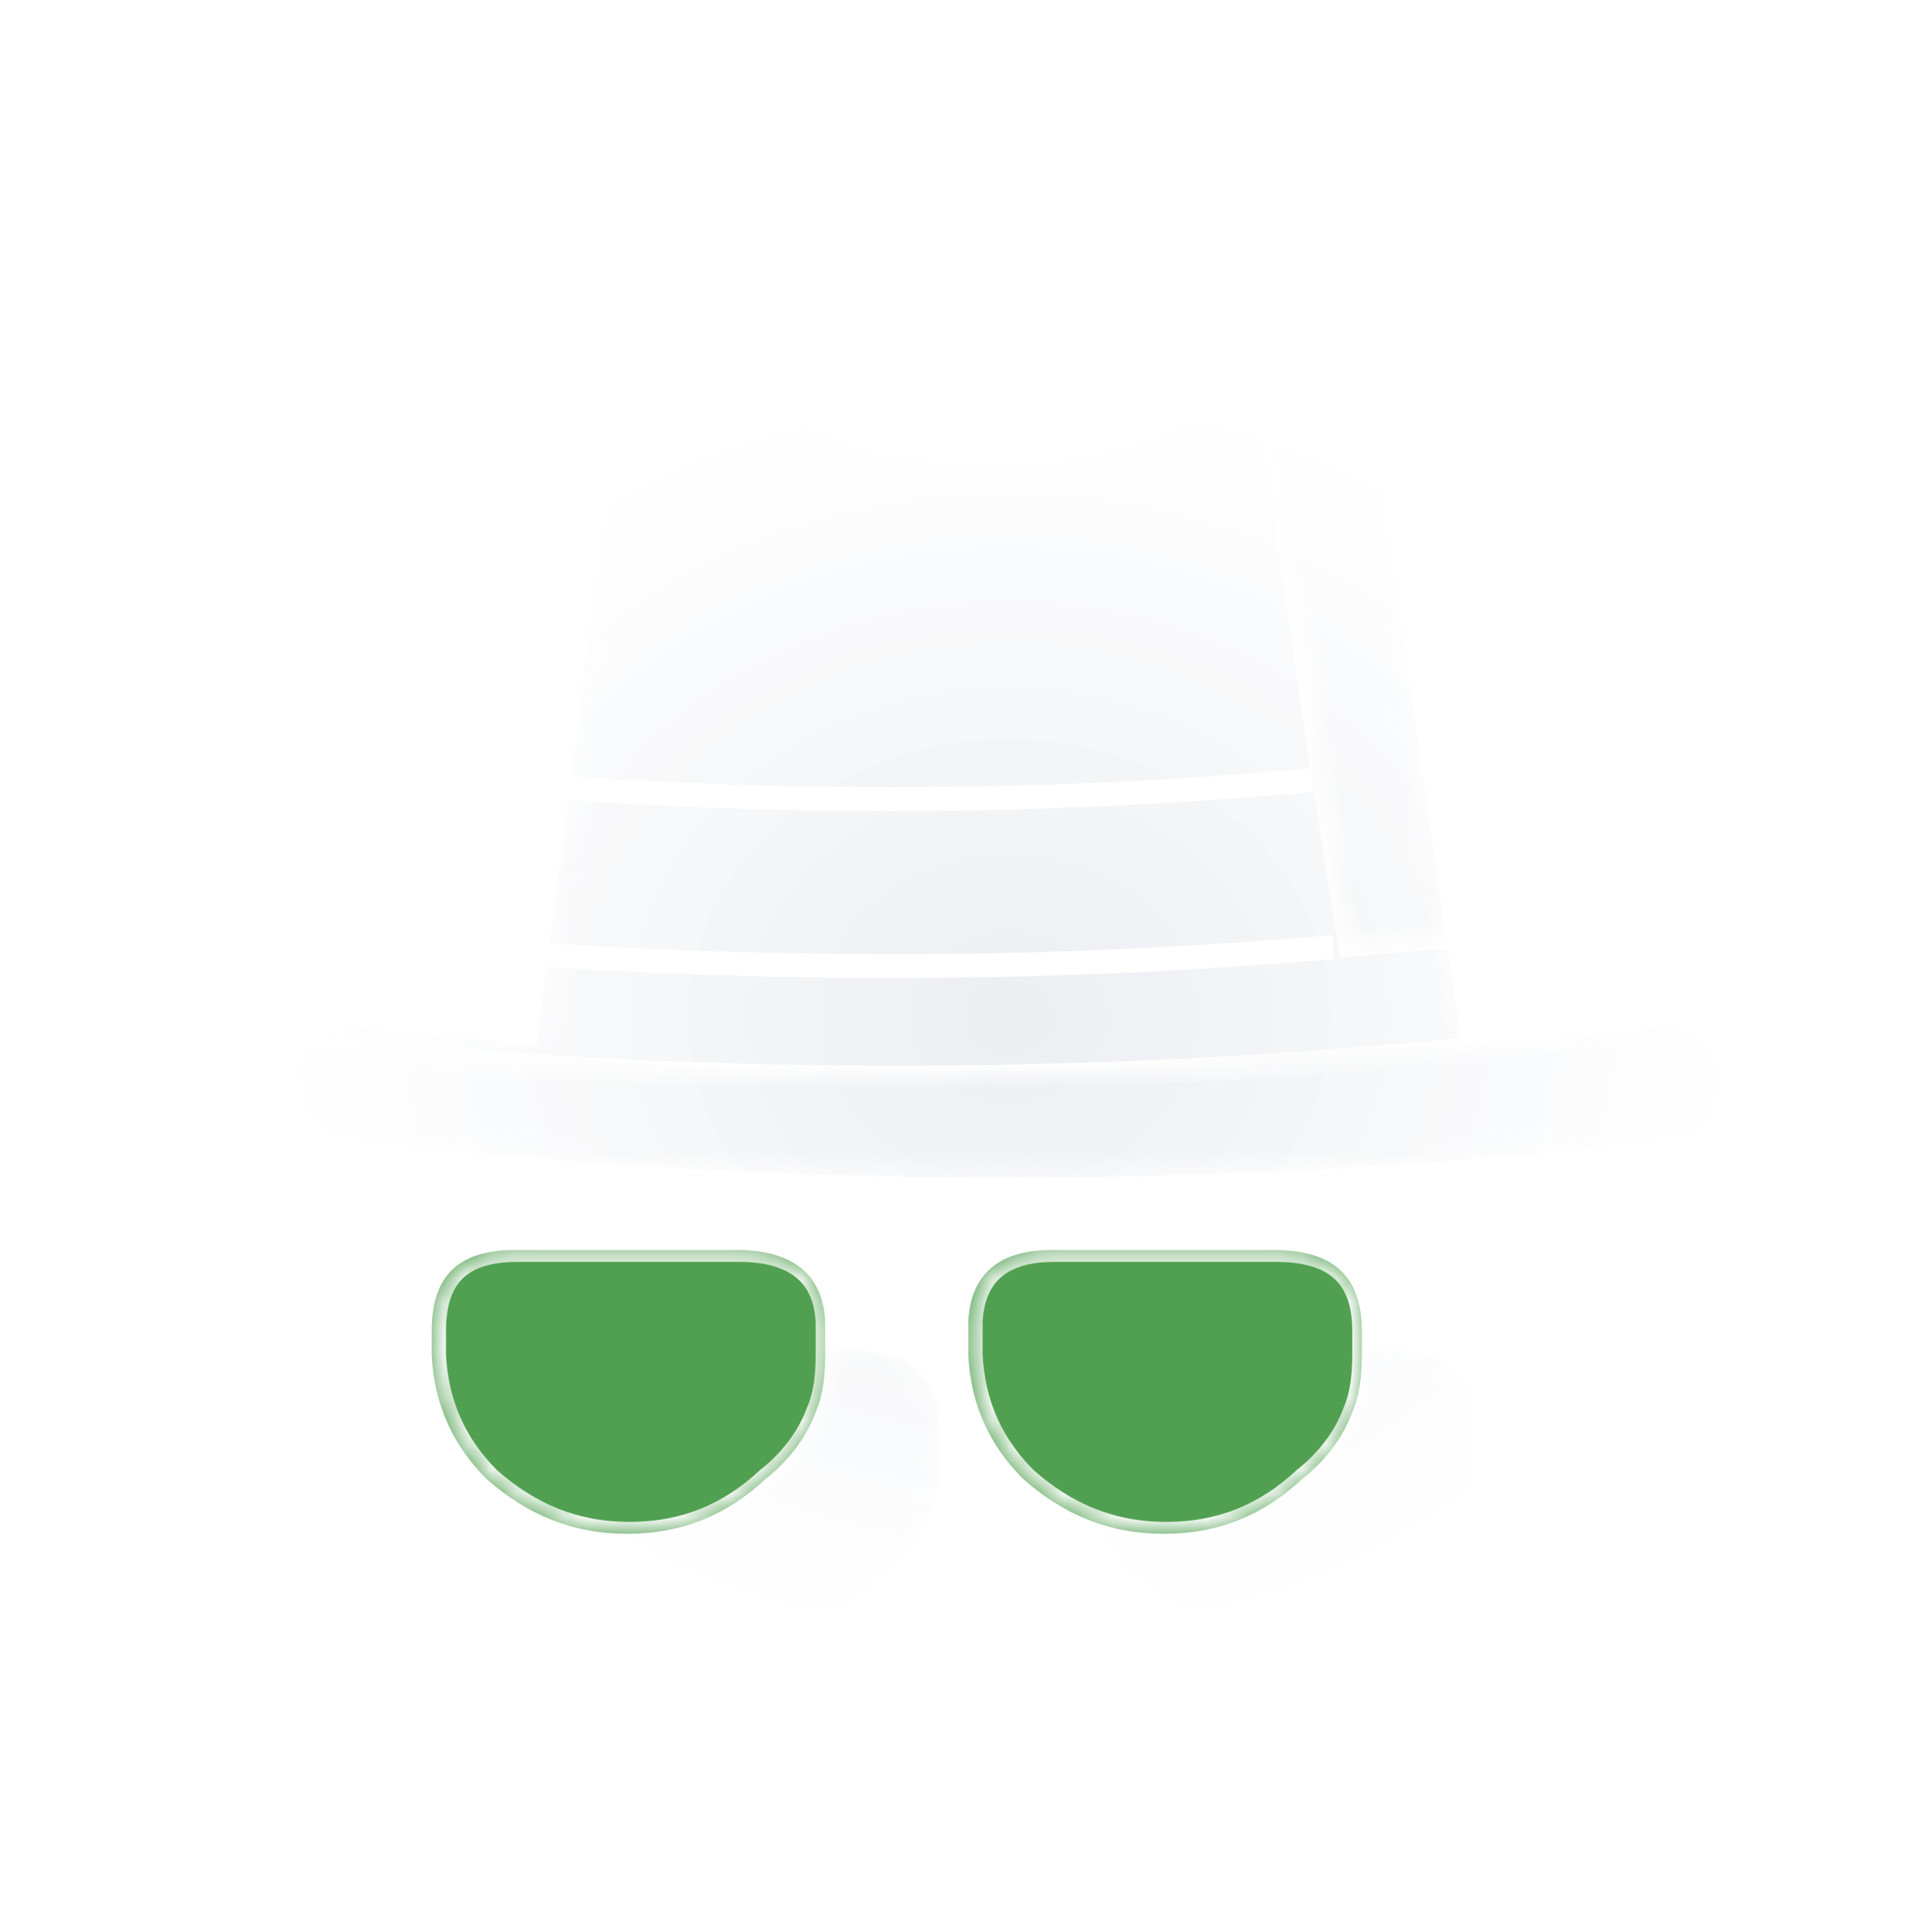 <?xml version="1.0" encoding="utf-8"?>
<!-- Generator: Adobe Illustrator 28.2.0, SVG Export Plug-In . SVG Version: 6.00 Build 0)  -->
<svg version="1.1" id="Layer_1" xmlns="http://www.w3.org/2000/svg" xmlns:xlink="http://www.w3.org/1999/xlink" x="0px" y="0px"
	 viewBox="0 0 80 81" style="enable-background:new 0 0 80 81;" xml:space="preserve">
<style type="text/css">
	.st0{display:none;}
	.st1{display:inline;fill-rule:evenodd;clip-rule:evenodd;fill:#FFFFFF;filter:url(#Adobe_OpacityMaskFilter);}
	.st2{display:inline;mask:url(#a_00000104666080373572247800000002240100297099665072_);}
	.st3{fill-rule:evenodd;clip-rule:evenodd;fill:url(#SVGID_1_);}
	.st4{display:inline;}
	.st5{fill-rule:evenodd;clip-rule:evenodd;fill:url(#SVGID_00000052821305068486087230000018309544885213278115_);}
	.st6{fill-rule:evenodd;clip-rule:evenodd;fill:url(#SVGID_00000040536241189479329810000017535807809260300452_);}
	.st7{fill-rule:evenodd;clip-rule:evenodd;fill:#FFFFFF;}
	
		.st8{fill-rule:evenodd;clip-rule:evenodd;fill:#FFFFFF;filter:url(#Adobe_OpacityMaskFilter_00000075847429813872862550000006084008636568075711_);}
	.st9{mask:url(#a_00000092431784796693211790000001760473607199867797_);}
	.st10{fill-rule:evenodd;clip-rule:evenodd;fill:none;stroke:#51A051;stroke-linecap:round;stroke-miterlimit:10;}
	
		.st11{fill-rule:evenodd;clip-rule:evenodd;fill:#FFFFFF;filter:url(#Adobe_OpacityMaskFilter_00000170983145593829753580000001208531233042510515_);}
	.st12{mask:url(#a_00000085248017682533053990000005466605119485333159_);}
	.st13{fill-rule:evenodd;clip-rule:evenodd;fill:url(#SVGID_00000065768564377515757010000012843659307334359718_);}
	.st14{fill-rule:evenodd;clip-rule:evenodd;fill:url(#SVGID_00000140709223877308749700000004874656151461020051_);}
	.st15{fill-rule:evenodd;clip-rule:evenodd;fill:url(#SVGID_00000142165635094430640300000009309744327094670481_);}
	.st16{fill-rule:evenodd;clip-rule:evenodd;fill:#51A051;}
	
		.st17{fill-rule:evenodd;clip-rule:evenodd;fill:#FFFFFF;filter:url(#Adobe_OpacityMaskFilter_00000015328207599218866530000009766240392556039312_);}
	.st18{mask:url(#a_00000137122247202044989550000016650450733597860247_);}
	.st19{fill-rule:evenodd;clip-rule:evenodd;fill:none;stroke:#FFFFFF;stroke-miterlimit:10;}
</style>
<g class="st0">
	<defs>
		<filter id="Adobe_OpacityMaskFilter" filterUnits="userSpaceOnUse" x="12.4" y="16.8" width="60" height="51.6">
			<feColorMatrix  type="matrix" values="1 0 0 0 0  0 1 0 0 0  0 0 1 0 0  0 0 0 1 0"/>
		</filter>
	</defs>
	
		<mask maskUnits="userSpaceOnUse" x="12.4" y="16.8" width="60" height="51.6" id="a_00000104666080373572247800000002240100297099665072_" class="st4">
		<path style="fill-rule:evenodd;clip-rule:evenodd;fill:#FFFFFF;filter:url(#Adobe_OpacityMaskFilter);" d="M25.3,21.5l-1.8,14.5
			l-1,7.8c-1.4-0.1-2.8-0.3-4.3-0.4c-1.2-0.1-2.4-0.3-3.5-0.4c-0.6,0-1.2,0.2-1.7,0.7c-0.4,0.5-0.6,1-0.6,1.7c0,0.6,0.2,1.2,0.6,1.6
			c0.5,0.5,1.1,0.8,1.7,0.8c18.3,2.1,36.9,2.1,55.2,0c0.7,0,1.2-0.2,1.6-0.8c0.5-0.5,0.8-1,0.8-1.6c0-0.7-0.3-1.2-0.8-1.7
			c-0.4-0.5-1-0.7-1.6-0.7c-1.6,0.2-3.2,0.4-4.8,0.5c-1.3,0.1-2.6,0.2-3.8,0.3l-1.1-7.6l-2.1-14.6c-0.6-4.7-3.5-5.9-8.7-3.7
			c-5.2,2.2-10.3,2.2-15.4,0c-1.7-0.7-3.1-1.1-4.2-1.1C27.2,16.8,25.8,18.4,25.3,21.5z M48.9,56.6c-2.2,0-3.4,1-3.5,3V61
			c0.1,2.1,0.9,3.8,2.3,5.2c1.7,1.5,3.6,2.3,5.9,2.3c2.3,0,4.2-0.8,5.8-2.3c0.9-0.7,1.7-1.7,2.1-2.8c0.3-0.7,0.4-1.5,0.4-2.4v-1
			c0-2.3-1.2-3.4-3.7-3.4L48.9,56.6L48.9,56.6z M26.4,56.6c-2.4,0-3.5,1.1-3.5,3.4v1c0.1,2.1,0.9,3.8,2.3,5.2
			c1.7,1.5,3.6,2.3,5.9,2.3c2.3,0,4.2-0.8,5.8-2.3c0.9-0.7,1.7-1.7,2.1-2.8c0.3-0.7,0.4-1.5,0.4-2.4v-1.4c-0.1-2-1.4-3-3.7-3
			L26.4,56.6L26.4,56.6z"/>
	</mask>
	<g class="st2">
		
			<radialGradient id="SVGID_1_" cx="-462.365" cy="578.017" r="1" gradientTransform="matrix(0 25.79 29.992 0 -17293.551 11966.952)" gradientUnits="userSpaceOnUse">
			<stop  offset="0" style="stop-color:#C7CDD7;stop-opacity:0.35"/>
			<stop  offset="1" style="stop-color:#51A051;stop-opacity:0.3"/>
		</radialGradient>
		<path class="st3" d="M25.3,21.5l-1.8,14.5l-1,7.8c-1.4-0.1-2.8-0.3-4.3-0.4c-1.2-0.1-2.4-0.3-3.5-0.4c-0.6,0-1.2,0.2-1.7,0.7
			c-0.4,0.5-0.6,1-0.6,1.7c0,0.6,0.2,1.2,0.6,1.6c0.5,0.5,1.1,0.8,1.7,0.8c18.3,2.1,36.9,2.1,55.2,0c0.7,0,1.2-0.2,1.6-0.8
			c0.5-0.5,0.8-1,0.8-1.6c0-0.7-0.3-1.2-0.8-1.7c-0.4-0.5-1-0.7-1.6-0.7c-1.6,0.2-3.2,0.4-4.8,0.5c-1.3,0.1-2.6,0.2-3.8,0.3
			l-1.1-7.6l-2.1-14.6c-0.6-4.7-3.5-5.9-8.7-3.7c-5.2,2.2-10.3,2.2-15.4,0c-1.7-0.7-3.1-1.1-4.2-1.1C27.2,16.8,25.8,18.4,25.3,21.5z
			 M48.9,56.6c-2.2,0-3.4,1-3.5,3V61c0.1,2.1,0.9,3.8,2.3,5.2c1.7,1.5,3.6,2.3,5.9,2.3c2.3,0,4.2-0.8,5.8-2.3
			c0.9-0.7,1.7-1.7,2.1-2.8c0.3-0.7,0.4-1.5,0.4-2.4v-1c0-2.3-1.2-3.4-3.7-3.4L48.9,56.6L48.9,56.6z M26.4,56.6
			c-2.4,0-3.5,1.1-3.5,3.4v1c0.1,2.1,0.9,3.8,2.3,5.2c1.7,1.5,3.6,2.3,5.9,2.3c2.3,0,4.2-0.8,5.8-2.3c0.9-0.7,1.7-1.7,2.1-2.8
			c0.3-0.7,0.4-1.5,0.4-2.4v-1.4c-0.1-2-1.4-3-3.7-3L26.4,56.6L26.4,56.6z"/>
	</g>
	<g class="st4">
		<path class="st7" d="M44.1,52.4c-2.2,0-3.4,1-3.5,3v1.4c0.1,2.1,0.9,3.8,2.3,5.2c1.7,1.5,3.6,2.3,5.9,2.3c2.3,0,4.2-0.8,5.8-2.3
			c0.9-0.7,1.7-1.7,2.1-2.8c0.3-0.7,0.4-1.5,0.4-2.4v-1c0-2.3-1.2-3.4-3.7-3.4L44.1,52.4L44.1,52.4z"/>
		<path class="st7" d="M21.6,52.4c-2.4,0-3.5,1.1-3.5,3.4v1c0.1,2.1,0.9,3.8,2.3,5.2c1.7,1.5,3.6,2.3,5.9,2.3c2.3,0,4.2-0.8,5.8-2.3
			c0.9-0.7,1.7-1.7,2.1-2.8c0.3-0.7,0.4-1.5,0.4-2.4v-1.4c-0.1-2-1.4-3-3.7-3L21.6,52.4L21.6,52.4z"/>
		<defs>
			
				<filter id="Adobe_OpacityMaskFilter_00000170250268178741139000000004792179385911924140_" filterUnits="userSpaceOnUse" x="7.1" y="12.1" width="61" height="52.6">
				<feColorMatrix  type="matrix" values="1 0 0 0 0  0 1 0 0 0  0 0 1 0 0  0 0 0 1 0"/>
			</filter>
		</defs>
		
			<mask maskUnits="userSpaceOnUse" x="7.1" y="12.1" width="61" height="52.6" id="a_00000092431784796693211790000001760473607199867797_">
			
				<path style="fill-rule:evenodd;clip-rule:evenodd;fill:#FFFFFF;filter:url(#Adobe_OpacityMaskFilter_00000170250268178741139000000004792179385911924140_);" d="
				M20.6,17.3l-1.8,14.5l-1,7.8c-1.4-0.1-2.8-0.3-4.3-0.4c-1.2-0.1-2.4-0.3-3.5-0.4c-0.6,0-1.2,0.2-1.7,0.7c-0.4,0.5-0.6,1-0.6,1.7
				c0,0.6,0.2,1.2,0.6,1.6c0.5,0.5,1.1,0.8,1.7,0.8c18.3,2.1,36.9,2.1,55.2,0c0.7,0,1.2-0.2,1.6-0.8c0.5-0.5,0.8-1,0.8-1.6
				c0-0.7-0.3-1.2-0.8-1.7c-0.4-0.5-1-0.7-1.6-0.7c-1.6,0.2-3.2,0.4-4.8,0.5c-1.3,0.1-2.6,0.2-3.8,0.3L55.4,32l-2.1-14.6
				c-0.6-4.7-3.5-5.9-8.7-3.7c-5.2,2.2-10.3,2.2-15.4,0c-1.7-0.7-3.1-1.1-4.2-1.1C22.4,12.6,21,14.2,20.6,17.3z M44.2,52.4
				c-2.2,0-3.4,1-3.5,3v1.4c0.1,2.1,0.9,3.8,2.3,5.2c1.7,1.5,3.6,2.3,5.9,2.3c2.3,0,4.2-0.8,5.8-2.3c0.9-0.7,1.7-1.7,2.1-2.8
				c0.3-0.7,0.4-1.5,0.4-2.4v-1c0-2.3-1.2-3.4-3.7-3.4L44.2,52.4L44.2,52.4z M21.7,52.4c-2.4,0-3.5,1.1-3.5,3.4v1
				c0.1,2.1,0.9,3.8,2.3,5.2c1.7,1.5,3.6,2.3,5.9,2.3c2.3,0,4.2-0.8,5.8-2.3c0.9-0.7,1.7-1.7,2.1-2.8c0.3-0.7,0.4-1.5,0.4-2.4v-1.4
				c-0.1-2-1.4-3-3.7-3L21.7,52.4L21.7,52.4z"/>
		</mask>
		<g class="st9">
			<path class="st10" d="M20.6,17.3l-1.8,14.5l-1,7.8c-1.4-0.1-2.8-0.3-4.3-0.4c-1.2-0.1-2.4-0.3-3.5-0.4c-0.6,0-1.2,0.2-1.7,0.7
				c-0.4,0.5-0.6,1-0.6,1.7c0,0.6,0.2,1.2,0.6,1.6c0.5,0.5,1.1,0.8,1.7,0.8c18.3,2.1,36.9,2.1,55.2,0c0.7,0,1.2-0.2,1.6-0.8
				c0.5-0.5,0.8-1,0.8-1.6c0-0.7-0.3-1.2-0.8-1.7c-0.4-0.5-1-0.7-1.6-0.7c-1.6,0.2-3.2,0.4-4.8,0.5c-1.3,0.1-2.6,0.2-3.8,0.3
				L55.4,32l-2.1-14.6c-0.6-4.7-3.5-5.9-8.7-3.7c-5.2,2.2-10.3,2.2-15.4,0c-1.7-0.7-3.1-1.1-4.2-1.1C22.4,12.6,21,14.2,20.6,17.3z
				 M44.2,52.4c-2.2,0-3.4,1-3.5,3v1.4c0.1,2.1,0.9,3.8,2.3,5.2c1.7,1.5,3.6,2.3,5.9,2.3c2.3,0,4.2-0.8,5.8-2.3
				c0.9-0.7,1.7-1.7,2.1-2.8c0.3-0.7,0.4-1.5,0.4-2.4v-1c0-2.3-1.2-3.4-3.7-3.4L44.2,52.4L44.2,52.4z M21.7,52.4
				c-2.4,0-3.5,1.1-3.5,3.4v1c0.1,2.1,0.9,3.8,2.3,5.2c1.7,1.5,3.6,2.3,5.9,2.3c2.3,0,4.2-0.8,5.8-2.3c0.9-0.7,1.7-1.7,2.1-2.8
				c0.3-0.7,0.4-1.5,0.4-2.4v-1.4c-0.1-2-1.4-3-3.7-3L21.7,52.4L21.7,52.4z"/>
		</g>
		<path class="st10" d="M18.4,39.7c5.9,0.5,12.2,0.8,19,0.8c6.6,0,12.8-0.3,18.5-0.8"/>
		<path class="st10" d="M19.4,32.7c5.6,0.5,11.6,0.8,18,0.8c6.3,0,12.1-0.3,17.6-0.8"/>
	</g>
</g>
<g>
	<defs>
		
			<filter id="Adobe_OpacityMaskFilter_00000094609384136770031540000002992760479606094466_" filterUnits="userSpaceOnUse" x="12.4" y="16.8" width="60" height="51.6">
			<feColorMatrix  type="matrix" values="1 0 0 0 0  0 1 0 0 0  0 0 1 0 0  0 0 0 1 0"/>
		</filter>
	</defs>
	
		<mask maskUnits="userSpaceOnUse" x="12.4" y="16.8" width="60" height="51.6" id="a_00000085248017682533053990000005466605119485333159_">
		
			<path style="fill-rule:evenodd;clip-rule:evenodd;fill:#FFFFFF;filter:url(#Adobe_OpacityMaskFilter_00000094609384136770031540000002992760479606094466_);" d="
			M25.3,21.5l-1.8,14.5l-1,7.8c-1.4-0.1-2.8-0.3-4.3-0.4c-1.2-0.1-2.4-0.3-3.5-0.4c-0.6,0-1.2,0.2-1.7,0.7c-0.4,0.5-0.6,1-0.6,1.7
			c0,0.6,0.2,1.2,0.6,1.6c0.5,0.5,1.1,0.8,1.7,0.8c18.3,2.1,36.9,2.1,55.2,0c0.7,0,1.2-0.2,1.6-0.8c0.5-0.5,0.8-1,0.8-1.6
			c0-0.7-0.3-1.2-0.8-1.7c-0.4-0.5-1-0.7-1.6-0.7c-1.6,0.2-3.2,0.4-4.8,0.5c-1.3,0.1-2.6,0.2-3.8,0.3l-1.1-7.6l-2.1-14.6
			c-0.6-4.7-3.5-5.9-8.7-3.7c-5.2,2.2-10.3,2.2-15.4,0c-1.7-0.7-3.1-1.1-4.2-1.1C27.2,16.8,25.8,18.4,25.3,21.5z M48.9,56.6
			c-2.2,0-3.4,1-3.5,3V61c0.1,2.1,0.9,3.8,2.3,5.2c1.7,1.5,3.6,2.3,5.9,2.3c2.3,0,4.2-0.8,5.8-2.3c0.9-0.7,1.7-1.7,2.1-2.8
			c0.3-0.7,0.4-1.5,0.4-2.4v-1c0-2.3-1.2-3.4-3.7-3.4L48.9,56.6L48.9,56.6z M26.4,56.6c-2.4,0-3.5,1.1-3.5,3.4v1
			c0.1,2.1,0.9,3.8,2.3,5.2c1.7,1.5,3.6,2.3,5.9,2.3c2.3,0,4.2-0.8,5.8-2.3c0.9-0.7,1.7-1.7,2.1-2.8c0.3-0.7,0.4-1.5,0.4-2.4v-1.4
			c-0.1-2-1.4-3-3.7-3L26.4,56.6L26.4,56.6z"/>
	</mask>
	<g class="st12">
		
			<radialGradient id="SVGID_00000103954681229547728900000001297214366714380676_" cx="-462.365" cy="578.017" r="1" gradientTransform="matrix(0 25.79 29.992 0 -17293.551 11966.952)" gradientUnits="userSpaceOnUse">
			<stop  offset="0" style="stop-color:#C7CDD7;stop-opacity:0.35"/>
			<stop  offset="1" style="stop-color:#FFFFFF;stop-opacity:0.3"/>
		</radialGradient>
		<path style="fill-rule:evenodd;clip-rule:evenodd;fill:url(#SVGID_00000103954681229547728900000001297214366714380676_);" d="
			M25.3,21.5l-1.8,14.5l-1,7.8c-1.4-0.1-2.8-0.3-4.3-0.4c-1.2-0.1-2.4-0.3-3.5-0.4c-0.6,0-1.2,0.2-1.7,0.7c-0.4,0.5-0.6,1-0.6,1.7
			c0,0.6,0.2,1.2,0.6,1.6c0.5,0.5,1.1,0.8,1.7,0.8c18.3,2.1,36.9,2.1,55.2,0c0.7,0,1.2-0.2,1.6-0.8c0.5-0.5,0.8-1,0.8-1.6
			c0-0.7-0.3-1.2-0.8-1.7c-0.4-0.5-1-0.7-1.6-0.7c-1.6,0.2-3.2,0.4-4.8,0.5c-1.3,0.1-2.6,0.2-3.8,0.3l-1.1-7.6l-2.1-14.6
			c-0.6-4.7-3.5-5.9-8.7-3.7c-5.2,2.2-10.3,2.2-15.4,0c-1.7-0.7-3.1-1.1-4.2-1.1C27.2,16.8,25.8,18.4,25.3,21.5z M48.9,56.6
			c-2.2,0-3.4,1-3.5,3V61c0.1,2.1,0.9,3.8,2.3,5.2c1.7,1.5,3.6,2.3,5.9,2.3c2.3,0,4.2-0.8,5.8-2.3c0.9-0.7,1.7-1.7,2.1-2.8
			c0.3-0.7,0.4-1.5,0.4-2.4v-1c0-2.3-1.2-3.4-3.7-3.4L48.9,56.6L48.9,56.6z M26.4,56.6c-2.4,0-3.5,1.1-3.5,3.4v1
			c0.1,2.1,0.9,3.8,2.3,5.2c1.7,1.5,3.6,2.3,5.9,2.3c2.3,0,4.2-0.8,5.8-2.3c0.9-0.7,1.7-1.7,2.1-2.8c0.3-0.7,0.4-1.5,0.4-2.4v-1.4
			c-0.1-2-1.4-3-3.7-3L26.4,56.6L26.4,56.6z"/>
	</g>
	<g>
		<path class="st16" d="M44.1,52.4c-2.2,0-3.4,1-3.5,3v1.4c0.1,2.1,0.9,3.8,2.3,5.2c1.7,1.5,3.6,2.3,5.9,2.3c2.3,0,4.2-0.8,5.8-2.3
			c0.9-0.7,1.7-1.7,2.1-2.8c0.3-0.7,0.4-1.5,0.4-2.4v-1c0-2.3-1.2-3.4-3.7-3.4L44.1,52.4L44.1,52.4z"/>
		<path class="st16" d="M21.6,52.4c-2.4,0-3.5,1.1-3.5,3.4v1c0.1,2.1,0.9,3.8,2.3,5.2c1.7,1.5,3.6,2.3,5.9,2.3
			c2.3,0,4.2-0.8,5.8-2.3c0.9-0.7,1.7-1.7,2.1-2.8c0.3-0.7,0.4-1.5,0.4-2.4v-1.4c-0.1-2-1.4-3-3.7-3L21.6,52.4L21.6,52.4z"/>
		<defs>
			
				<filter id="Adobe_OpacityMaskFilter_00000166652857122136260880000014177908294997910690_" filterUnits="userSpaceOnUse" x="7.1" y="12.1" width="61" height="52.6">
				<feColorMatrix  type="matrix" values="1 0 0 0 0  0 1 0 0 0  0 0 1 0 0  0 0 0 1 0"/>
			</filter>
		</defs>
		
			<mask maskUnits="userSpaceOnUse" x="7.1" y="12.1" width="61" height="52.6" id="a_00000137122247202044989550000016650450733597860247_">
			
				<path style="fill-rule:evenodd;clip-rule:evenodd;fill:#FFFFFF;filter:url(#Adobe_OpacityMaskFilter_00000166652857122136260880000014177908294997910690_);" d="
				M20.6,17.3l-1.8,14.5l-1,7.8c-1.4-0.1-2.8-0.3-4.3-0.4c-1.2-0.1-2.4-0.3-3.5-0.4c-0.6,0-1.2,0.2-1.7,0.7c-0.4,0.5-0.6,1-0.6,1.7
				c0,0.6,0.2,1.2,0.6,1.6c0.5,0.5,1.1,0.8,1.7,0.8c18.3,2.1,36.9,2.1,55.2,0c0.7,0,1.2-0.2,1.6-0.8c0.5-0.5,0.8-1,0.8-1.6
				c0-0.7-0.3-1.2-0.8-1.7c-0.4-0.5-1-0.7-1.6-0.7c-1.6,0.2-3.2,0.4-4.8,0.5c-1.3,0.1-2.6,0.2-3.8,0.3L55.4,32l-2.1-14.6
				c-0.6-4.7-3.5-5.9-8.7-3.7c-5.2,2.2-10.3,2.2-15.4,0c-1.7-0.7-3.1-1.1-4.2-1.1C22.4,12.6,21,14.2,20.6,17.3z M44.2,52.4
				c-2.2,0-3.4,1-3.5,3v1.4c0.1,2.1,0.9,3.8,2.3,5.2c1.7,1.5,3.6,2.3,5.9,2.3c2.3,0,4.2-0.8,5.8-2.3c0.9-0.7,1.7-1.7,2.1-2.8
				c0.3-0.7,0.4-1.5,0.4-2.4v-1c0-2.3-1.2-3.4-3.7-3.4L44.2,52.4L44.2,52.4z M21.7,52.4c-2.4,0-3.5,1.1-3.5,3.4v1
				c0.1,2.1,0.9,3.8,2.3,5.2c1.7,1.5,3.6,2.3,5.9,2.3c2.3,0,4.2-0.8,5.8-2.3c0.9-0.7,1.7-1.7,2.1-2.8c0.3-0.7,0.4-1.5,0.4-2.4v-1.4
				c-0.1-2-1.4-3-3.7-3L21.7,52.4L21.7,52.4z"/>
		</mask>
		<g class="st18">
			<path class="st19" d="M20.6,17.3l-1.8,14.5l-1,7.8c-1.4-0.1-2.8-0.3-4.3-0.4c-1.2-0.1-2.4-0.3-3.5-0.4c-0.6,0-1.2,0.2-1.7,0.7
				c-0.4,0.5-0.6,1-0.6,1.7c0,0.6,0.2,1.2,0.6,1.6c0.5,0.5,1.1,0.8,1.7,0.8c18.3,2.1,36.9,2.1,55.2,0c0.7,0,1.2-0.2,1.6-0.8
				c0.5-0.5,0.8-1,0.8-1.6c0-0.7-0.3-1.2-0.8-1.7c-0.4-0.5-1-0.7-1.6-0.7c-1.6,0.2-3.2,0.4-4.8,0.5c-1.3,0.1-2.6,0.2-3.8,0.3
				L55.4,32l-2.1-14.6c-0.6-4.7-3.5-5.9-8.7-3.7c-5.2,2.2-10.3,2.2-15.4,0c-1.7-0.7-3.1-1.1-4.2-1.1C22.4,12.6,21,14.2,20.6,17.3z
				 M44.2,52.4c-2.2,0-3.4,1-3.5,3v1.4c0.1,2.1,0.9,3.8,2.3,5.2c1.7,1.5,3.6,2.3,5.9,2.3c2.3,0,4.2-0.8,5.8-2.3
				c0.9-0.7,1.7-1.7,2.1-2.8c0.3-0.7,0.4-1.5,0.4-2.4v-1c0-2.3-1.2-3.4-3.7-3.4L44.2,52.4L44.2,52.4z M21.7,52.4
				c-2.4,0-3.5,1.1-3.5,3.4v1c0.1,2.1,0.9,3.8,2.3,5.2c1.7,1.5,3.6,2.3,5.9,2.3c2.3,0,4.2-0.8,5.8-2.3c0.9-0.7,1.7-1.7,2.1-2.8
				c0.3-0.7,0.4-1.5,0.4-2.4v-1.4c-0.1-2-1.4-3-3.7-3L21.7,52.4L21.7,52.4z"/>
		</g>
		<path class="st19" d="M18.4,39.7c5.9,0.5,12.2,0.8,19,0.8c6.6,0,12.8-0.3,18.5-0.8"/>
		<path class="st19" d="M19.4,32.7c5.6,0.5,11.6,0.8,18,0.8c6.3,0,12.1-0.3,17.6-0.8"/>
	</g>
</g>
</svg>
